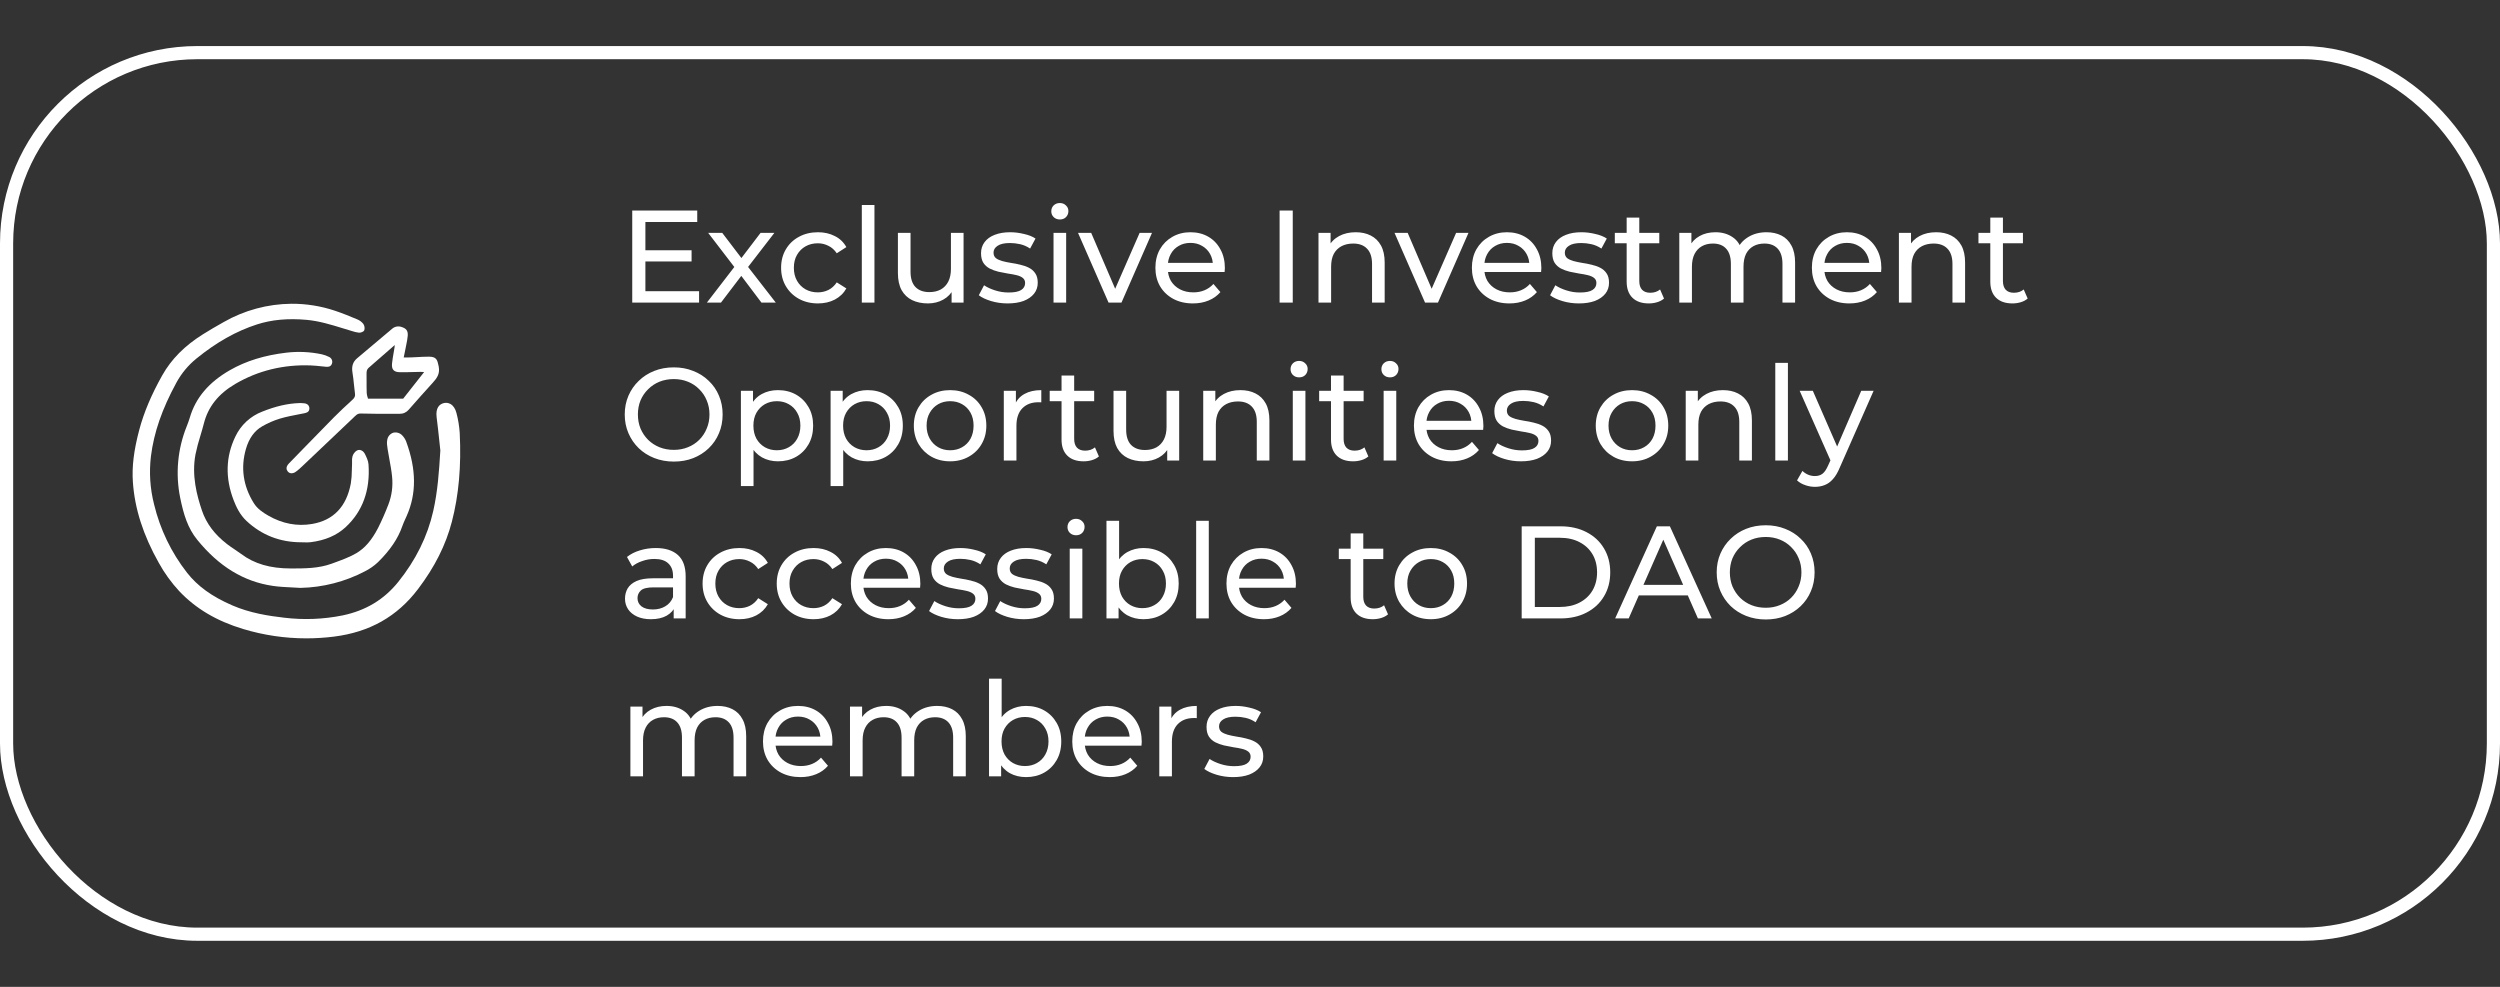 <?xml version="1.0" encoding="UTF-8"?>
<svg xmlns="http://www.w3.org/2000/svg" width="380" height="150" viewBox="0 0 380 150" fill="none">
  <rect x="0" y="0" width="380" height="150" fill="#333333" stroke="none"/>
  <path d="M96.1 46V32H105.98V33.74H98.1V44.26H106.26V46H96.1ZM97.92 39.74V38.04H105.12V39.74H97.92ZM107.444 46L112.004 40.08L111.984 41.06L107.644 35.4H109.784L113.104 39.76H112.284L115.604 35.4H117.704L113.304 41.1L113.324 40.08L117.924 46H115.744L112.244 41.36L113.024 41.48L109.584 46H107.444ZM124.327 46.12C123.247 46.12 122.28 45.887 121.427 45.42C120.587 44.953 119.927 44.313 119.447 43.5C118.967 42.687 118.727 41.753 118.727 40.7C118.727 39.647 118.967 38.713 119.447 37.9C119.927 37.087 120.587 36.453 121.427 36C122.28 35.533 123.247 35.3 124.327 35.3C125.287 35.3 126.14 35.493 126.887 35.88C127.647 36.253 128.233 36.813 128.647 37.56L127.187 38.5C126.84 37.98 126.413 37.6 125.907 37.36C125.413 37.107 124.88 36.98 124.307 36.98C123.613 36.98 122.993 37.133 122.447 37.44C121.9 37.747 121.467 38.18 121.147 38.74C120.827 39.287 120.667 39.94 120.667 40.7C120.667 41.46 120.827 42.12 121.147 42.68C121.467 43.24 121.9 43.673 122.447 43.98C122.993 44.287 123.613 44.44 124.307 44.44C124.88 44.44 125.413 44.32 125.907 44.08C126.413 43.827 126.84 43.44 127.187 42.92L128.647 43.84C128.233 44.573 127.647 45.14 126.887 45.54C126.14 45.927 125.287 46.12 124.327 46.12ZM130.996 46V31.16H132.916V46H130.996ZM141.042 46.12C140.135 46.12 139.335 45.953 138.642 45.62C137.962 45.287 137.428 44.78 137.042 44.1C136.668 43.407 136.482 42.54 136.482 41.5V35.4H138.402V41.28C138.402 42.32 138.648 43.1 139.142 43.62C139.648 44.14 140.355 44.4 141.262 44.4C141.928 44.4 142.508 44.267 143.002 44C143.495 43.72 143.875 43.32 144.142 42.8C144.408 42.267 144.542 41.627 144.542 40.88V35.4H146.462V46H144.642V43.14L144.942 43.9C144.595 44.607 144.075 45.153 143.382 45.54C142.688 45.927 141.908 46.12 141.042 46.12ZM153.157 46.12C152.277 46.12 151.437 46 150.637 45.76C149.85 45.52 149.23 45.227 148.777 44.88L149.577 43.36C150.03 43.667 150.59 43.927 151.257 44.14C151.924 44.353 152.604 44.46 153.297 44.46C154.19 44.46 154.83 44.333 155.217 44.08C155.617 43.827 155.817 43.473 155.817 43.02C155.817 42.687 155.697 42.427 155.457 42.24C155.217 42.053 154.897 41.913 154.497 41.82C154.11 41.727 153.677 41.647 153.197 41.58C152.717 41.5 152.237 41.407 151.757 41.3C151.277 41.18 150.837 41.02 150.437 40.82C150.037 40.607 149.717 40.32 149.477 39.96C149.237 39.587 149.117 39.093 149.117 38.48C149.117 37.84 149.297 37.28 149.657 36.8C150.017 36.32 150.524 35.953 151.177 35.7C151.844 35.433 152.63 35.3 153.537 35.3C154.23 35.3 154.93 35.387 155.637 35.56C156.357 35.72 156.944 35.953 157.397 36.26L156.577 37.78C156.097 37.46 155.597 37.24 155.077 37.12C154.557 37 154.037 36.94 153.517 36.94C152.677 36.94 152.05 37.08 151.637 37.36C151.224 37.627 151.017 37.973 151.017 38.4C151.017 38.76 151.137 39.04 151.377 39.24C151.63 39.427 151.95 39.573 152.337 39.68C152.737 39.787 153.177 39.88 153.657 39.96C154.137 40.027 154.617 40.12 155.097 40.24C155.577 40.347 156.01 40.5 156.397 40.7C156.797 40.9 157.117 41.18 157.357 41.54C157.61 41.9 157.737 42.38 157.737 42.98C157.737 43.62 157.55 44.173 157.177 44.64C156.804 45.107 156.277 45.473 155.597 45.74C154.917 45.993 154.104 46.12 153.157 46.12ZM160.136 46V35.4H162.056V46H160.136ZM161.096 33.36C160.723 33.36 160.41 33.24 160.156 33C159.916 32.76 159.796 32.467 159.796 32.12C159.796 31.76 159.916 31.46 160.156 31.22C160.41 30.98 160.723 30.86 161.096 30.86C161.47 30.86 161.776 30.98 162.016 31.22C162.27 31.447 162.396 31.733 162.396 32.08C162.396 32.44 162.276 32.747 162.036 33C161.796 33.24 161.483 33.36 161.096 33.36ZM168.502 46L163.862 35.4H165.862L169.982 45H169.022L173.222 35.4H175.102L170.462 46H168.502ZM181.321 46.12C180.188 46.12 179.188 45.887 178.321 45.42C177.468 44.953 176.801 44.313 176.321 43.5C175.855 42.687 175.621 41.753 175.621 40.7C175.621 39.647 175.848 38.713 176.301 37.9C176.768 37.087 177.401 36.453 178.201 36C179.015 35.533 179.928 35.3 180.941 35.3C181.968 35.3 182.875 35.527 183.661 35.98C184.448 36.433 185.061 37.073 185.501 37.9C185.955 38.713 186.181 39.667 186.181 40.76C186.181 40.84 186.175 40.933 186.161 41.04C186.161 41.147 186.155 41.247 186.141 41.34H177.121V39.96H185.141L184.361 40.44C184.375 39.76 184.235 39.153 183.941 38.62C183.648 38.087 183.241 37.673 182.721 37.38C182.215 37.073 181.621 36.92 180.941 36.92C180.275 36.92 179.681 37.073 179.161 37.38C178.641 37.673 178.235 38.093 177.941 38.64C177.648 39.173 177.501 39.787 177.501 40.48V40.8C177.501 41.507 177.661 42.14 177.981 42.7C178.315 43.247 178.775 43.673 179.361 43.98C179.948 44.287 180.621 44.44 181.381 44.44C182.008 44.44 182.575 44.333 183.081 44.12C183.601 43.907 184.055 43.587 184.441 43.16L185.501 44.4C185.021 44.96 184.421 45.387 183.701 45.68C182.995 45.973 182.201 46.12 181.321 46.12ZM194.498 46V32H196.498V46H194.498ZM200.41 46V35.4H202.25V38.26L201.95 37.5C202.297 36.807 202.83 36.267 203.55 35.88C204.27 35.493 205.11 35.3 206.07 35.3C206.937 35.3 207.697 35.467 208.35 35.8C209.017 36.133 209.537 36.64 209.91 37.32C210.283 38 210.47 38.86 210.47 39.9V46H208.55V40.12C208.55 39.093 208.297 38.32 207.79 37.8C207.297 37.28 206.597 37.02 205.69 37.02C205.01 37.02 204.417 37.153 203.91 37.42C203.403 37.687 203.01 38.08 202.73 38.6C202.463 39.12 202.33 39.767 202.33 40.54V46H200.41ZM216.608 46L211.968 35.4H213.968L218.088 45H217.128L221.328 35.4H223.208L218.568 46H216.608ZM229.427 46.12C228.293 46.12 227.293 45.887 226.427 45.42C225.573 44.953 224.907 44.313 224.427 43.5C223.96 42.687 223.727 41.753 223.727 40.7C223.727 39.647 223.953 38.713 224.407 37.9C224.873 37.087 225.507 36.453 226.307 36C227.12 35.533 228.033 35.3 229.047 35.3C230.073 35.3 230.98 35.527 231.767 35.98C232.553 36.433 233.167 37.073 233.607 37.9C234.06 38.713 234.287 39.667 234.287 40.76C234.287 40.84 234.28 40.933 234.267 41.04C234.267 41.147 234.26 41.247 234.247 41.34H225.227V39.96H233.247L232.467 40.44C232.48 39.76 232.34 39.153 232.047 38.62C231.753 38.087 231.347 37.673 230.827 37.38C230.32 37.073 229.727 36.92 229.047 36.92C228.38 36.92 227.787 37.073 227.267 37.38C226.747 37.673 226.34 38.093 226.047 38.64C225.753 39.173 225.607 39.787 225.607 40.48V40.8C225.607 41.507 225.767 42.14 226.087 42.7C226.42 43.247 226.88 43.673 227.467 43.98C228.053 44.287 228.727 44.44 229.487 44.44C230.113 44.44 230.68 44.333 231.187 44.12C231.707 43.907 232.16 43.587 232.547 43.16L233.607 44.4C233.127 44.96 232.527 45.387 231.807 45.68C231.1 45.973 230.307 46.12 229.427 46.12ZM239.993 46.12C239.113 46.12 238.273 46 237.473 45.76C236.686 45.52 236.066 45.227 235.613 44.88L236.413 43.36C236.866 43.667 237.426 43.927 238.093 44.14C238.759 44.353 239.439 44.46 240.133 44.46C241.026 44.46 241.666 44.333 242.053 44.08C242.453 43.827 242.653 43.473 242.653 43.02C242.653 42.687 242.533 42.427 242.293 42.24C242.053 42.053 241.733 41.913 241.333 41.82C240.946 41.727 240.513 41.647 240.033 41.58C239.553 41.5 239.073 41.407 238.593 41.3C238.113 41.18 237.673 41.02 237.273 40.82C236.873 40.607 236.553 40.32 236.313 39.96C236.073 39.587 235.953 39.093 235.953 38.48C235.953 37.84 236.133 37.28 236.493 36.8C236.853 36.32 237.359 35.953 238.013 35.7C238.679 35.433 239.466 35.3 240.373 35.3C241.066 35.3 241.766 35.387 242.473 35.56C243.193 35.72 243.779 35.953 244.233 36.26L243.413 37.78C242.933 37.46 242.433 37.24 241.913 37.12C241.393 37 240.873 36.94 240.353 36.94C239.513 36.94 238.886 37.08 238.473 37.36C238.059 37.627 237.853 37.973 237.853 38.4C237.853 38.76 237.973 39.04 238.213 39.24C238.466 39.427 238.786 39.573 239.173 39.68C239.573 39.787 240.013 39.88 240.493 39.96C240.973 40.027 241.453 40.12 241.933 40.24C242.413 40.347 242.846 40.5 243.233 40.7C243.633 40.9 243.953 41.18 244.193 41.54C244.446 41.9 244.573 42.38 244.573 42.98C244.573 43.62 244.386 44.173 244.013 44.64C243.639 45.107 243.113 45.473 242.433 45.74C241.753 45.993 240.939 46.12 239.993 46.12ZM250.612 46.12C249.546 46.12 248.719 45.833 248.132 45.26C247.546 44.687 247.252 43.867 247.252 42.8V33.08H249.172V42.72C249.172 43.293 249.312 43.733 249.592 44.04C249.886 44.347 250.299 44.5 250.832 44.5C251.432 44.5 251.932 44.333 252.332 44L252.932 45.38C252.639 45.633 252.286 45.82 251.872 45.94C251.472 46.06 251.052 46.12 250.612 46.12ZM245.452 36.98V35.4H252.212V36.98H245.452ZM255.254 46V35.4H257.094V38.22L256.794 37.5C257.127 36.807 257.64 36.267 258.334 35.88C259.027 35.493 259.834 35.3 260.754 35.3C261.767 35.3 262.64 35.553 263.374 36.06C264.107 36.553 264.587 37.307 264.814 38.32L264.034 38C264.354 37.187 264.914 36.533 265.714 36.04C266.514 35.547 267.447 35.3 268.514 35.3C269.367 35.3 270.12 35.467 270.774 35.8C271.427 36.133 271.934 36.64 272.294 37.32C272.667 38 272.854 38.86 272.854 39.9V46H270.934V40.12C270.934 39.093 270.694 38.32 270.214 37.8C269.734 37.28 269.06 37.02 268.194 37.02C267.554 37.02 266.994 37.153 266.514 37.42C266.034 37.687 265.66 38.08 265.394 38.6C265.14 39.12 265.014 39.767 265.014 40.54V46H263.094V40.12C263.094 39.093 262.854 38.32 262.374 37.8C261.907 37.28 261.234 37.02 260.354 37.02C259.727 37.02 259.174 37.153 258.694 37.42C258.214 37.687 257.84 38.08 257.574 38.6C257.307 39.12 257.174 39.767 257.174 40.54V46H255.254ZM281.106 46.12C279.973 46.12 278.973 45.887 278.106 45.42C277.253 44.953 276.586 44.313 276.106 43.5C275.64 42.687 275.406 41.753 275.406 40.7C275.406 39.647 275.633 38.713 276.086 37.9C276.553 37.087 277.186 36.453 277.986 36C278.8 35.533 279.713 35.3 280.726 35.3C281.753 35.3 282.66 35.527 283.446 35.98C284.233 36.433 284.846 37.073 285.286 37.9C285.74 38.713 285.966 39.667 285.966 40.76C285.966 40.84 285.96 40.933 285.946 41.04C285.946 41.147 285.94 41.247 285.926 41.34H276.906V39.96H284.926L284.146 40.44C284.16 39.76 284.02 39.153 283.726 38.62C283.433 38.087 283.026 37.673 282.506 37.38C282 37.073 281.406 36.92 280.726 36.92C280.06 36.92 279.466 37.073 278.946 37.38C278.426 37.673 278.02 38.093 277.726 38.64C277.433 39.173 277.286 39.787 277.286 40.48V40.8C277.286 41.507 277.446 42.14 277.766 42.7C278.1 43.247 278.56 43.673 279.146 43.98C279.733 44.287 280.406 44.44 281.166 44.44C281.793 44.44 282.36 44.333 282.866 44.12C283.386 43.907 283.84 43.587 284.226 43.16L285.286 44.4C284.806 44.96 284.206 45.387 283.486 45.68C282.78 45.973 281.986 46.12 281.106 46.12ZM288.633 46V35.4H290.473V38.26L290.173 37.5C290.519 36.807 291.053 36.267 291.773 35.88C292.493 35.493 293.333 35.3 294.293 35.3C295.159 35.3 295.919 35.467 296.573 35.8C297.239 36.133 297.759 36.64 298.133 37.32C298.506 38 298.693 38.86 298.693 39.9V46H296.773V40.12C296.773 39.093 296.519 38.32 296.013 37.8C295.519 37.28 294.819 37.02 293.913 37.02C293.233 37.02 292.639 37.153 292.133 37.42C291.626 37.687 291.233 38.08 290.953 38.6C290.686 39.12 290.553 39.767 290.553 40.54V46H288.633ZM305.886 46.12C304.819 46.12 303.992 45.833 303.406 45.26C302.819 44.687 302.526 43.867 302.526 42.8V33.08H304.446V42.72C304.446 43.293 304.586 43.733 304.866 44.04C305.159 44.347 305.572 44.5 306.106 44.5C306.706 44.5 307.206 44.333 307.606 44L308.206 45.38C307.912 45.633 307.559 45.82 307.146 45.94C306.746 46.06 306.326 46.12 305.886 46.12ZM300.726 36.98V35.4H307.486V36.98H300.726ZM102.42 70.16C101.353 70.16 100.36 69.98 99.44 69.62C98.533 69.26 97.747 68.76 97.08 68.12C96.413 67.467 95.893 66.707 95.52 65.84C95.147 64.973 94.96 64.027 94.96 63C94.96 61.973 95.147 61.027 95.52 60.16C95.893 59.293 96.413 58.54 97.08 57.9C97.747 57.247 98.533 56.74 99.44 56.38C100.347 56.02 101.34 55.84 102.42 55.84C103.487 55.84 104.467 56.02 105.36 56.38C106.267 56.727 107.053 57.227 107.72 57.88C108.4 58.52 108.92 59.273 109.28 60.14C109.653 61.007 109.84 61.96 109.84 63C109.84 64.04 109.653 64.993 109.28 65.86C108.92 66.727 108.4 67.487 107.72 68.14C107.053 68.78 106.267 69.28 105.36 69.64C104.467 69.987 103.487 70.16 102.42 70.16ZM102.42 68.38C103.193 68.38 103.907 68.247 104.56 67.98C105.227 67.713 105.8 67.34 106.28 66.86C106.773 66.367 107.153 65.793 107.42 65.14C107.7 64.487 107.84 63.773 107.84 63C107.84 62.227 107.7 61.513 107.42 60.86C107.153 60.207 106.773 59.64 106.28 59.16C105.8 58.667 105.227 58.287 104.56 58.02C103.907 57.753 103.193 57.62 102.42 57.62C101.633 57.62 100.907 57.753 100.24 58.02C99.587 58.287 99.013 58.667 98.52 59.16C98.027 59.64 97.64 60.207 97.36 60.86C97.093 61.513 96.96 62.227 96.96 63C96.96 63.773 97.093 64.487 97.36 65.14C97.64 65.793 98.027 66.367 98.52 66.86C99.013 67.34 99.587 67.713 100.24 67.98C100.907 68.247 101.633 68.38 102.42 68.38ZM118.237 70.12C117.357 70.12 116.55 69.92 115.817 69.52C115.097 69.107 114.517 68.5 114.077 67.7C113.65 66.9 113.437 65.9 113.437 64.7C113.437 63.5 113.644 62.5 114.057 61.7C114.484 60.9 115.057 60.3 115.777 59.9C116.51 59.5 117.33 59.3 118.237 59.3C119.277 59.3 120.197 59.527 120.997 59.98C121.797 60.433 122.43 61.067 122.897 61.88C123.364 62.68 123.597 63.62 123.597 64.7C123.597 65.78 123.364 66.727 122.897 67.54C122.43 68.353 121.797 68.987 120.997 69.44C120.197 69.893 119.277 70.12 118.237 70.12ZM112.617 73.88V59.4H114.457V62.26L114.337 64.72L114.537 67.18V73.88H112.617ZM118.077 68.44C118.757 68.44 119.364 68.287 119.897 67.98C120.444 67.673 120.87 67.24 121.177 66.68C121.497 66.107 121.657 65.447 121.657 64.7C121.657 63.94 121.497 63.287 121.177 62.74C120.87 62.18 120.444 61.747 119.897 61.44C119.364 61.133 118.757 60.98 118.077 60.98C117.41 60.98 116.804 61.133 116.257 61.44C115.724 61.747 115.297 62.18 114.977 62.74C114.67 63.287 114.517 63.94 114.517 64.7C114.517 65.447 114.67 66.107 114.977 66.68C115.297 67.24 115.724 67.673 116.257 67.98C116.804 68.287 117.41 68.44 118.077 68.44ZM131.87 70.12C130.99 70.12 130.183 69.92 129.45 69.52C128.73 69.107 128.15 68.5 127.71 67.7C127.283 66.9 127.07 65.9 127.07 64.7C127.07 63.5 127.276 62.5 127.69 61.7C128.116 60.9 128.69 60.3 129.41 59.9C130.143 59.5 130.963 59.3 131.87 59.3C132.91 59.3 133.83 59.527 134.63 59.98C135.43 60.433 136.063 61.067 136.53 61.88C136.996 62.68 137.23 63.62 137.23 64.7C137.23 65.78 136.996 66.727 136.53 67.54C136.063 68.353 135.43 68.987 134.63 69.44C133.83 69.893 132.91 70.12 131.87 70.12ZM126.25 73.88V59.4H128.09V62.26L127.97 64.72L128.17 67.18V73.88H126.25ZM131.71 68.44C132.39 68.44 132.996 68.287 133.53 67.98C134.076 67.673 134.503 67.24 134.81 66.68C135.13 66.107 135.29 65.447 135.29 64.7C135.29 63.94 135.13 63.287 134.81 62.74C134.503 62.18 134.076 61.747 133.53 61.44C132.996 61.133 132.39 60.98 131.71 60.98C131.043 60.98 130.436 61.133 129.89 61.44C129.356 61.747 128.93 62.18 128.61 62.74C128.303 63.287 128.15 63.94 128.15 64.7C128.15 65.447 128.303 66.107 128.61 66.68C128.93 67.24 129.356 67.673 129.89 67.98C130.436 68.287 131.043 68.44 131.71 68.44ZM144.423 70.12C143.356 70.12 142.409 69.887 141.583 69.42C140.756 68.953 140.103 68.313 139.623 67.5C139.143 66.673 138.903 65.74 138.903 64.7C138.903 63.647 139.143 62.713 139.623 61.9C140.103 61.087 140.756 60.453 141.583 60C142.409 59.533 143.356 59.3 144.423 59.3C145.476 59.3 146.416 59.533 147.243 60C148.083 60.453 148.736 61.087 149.203 61.9C149.683 62.7 149.923 63.633 149.923 64.7C149.923 65.753 149.683 66.687 149.203 67.5C148.736 68.313 148.083 68.953 147.243 69.42C146.416 69.887 145.476 70.12 144.423 70.12ZM144.423 68.44C145.103 68.44 145.709 68.287 146.243 67.98C146.789 67.673 147.216 67.24 147.523 66.68C147.829 66.107 147.983 65.447 147.983 64.7C147.983 63.94 147.829 63.287 147.523 62.74C147.216 62.18 146.789 61.747 146.243 61.44C145.709 61.133 145.103 60.98 144.423 60.98C143.743 60.98 143.136 61.133 142.603 61.44C142.069 61.747 141.643 62.18 141.323 62.74C141.003 63.287 140.843 63.94 140.843 64.7C140.843 65.447 141.003 66.107 141.323 66.68C141.643 67.24 142.069 67.673 142.603 67.98C143.136 68.287 143.743 68.44 144.423 68.44ZM152.578 70V59.4H154.418V62.28L154.238 61.56C154.531 60.827 155.024 60.267 155.718 59.88C156.411 59.493 157.264 59.3 158.278 59.3V61.16C158.198 61.147 158.118 61.14 158.038 61.14C157.971 61.14 157.904 61.14 157.838 61.14C156.811 61.14 155.998 61.447 155.398 62.06C154.798 62.673 154.498 63.56 154.498 64.72V70H152.578ZM164.714 70.12C163.647 70.12 162.821 69.833 162.234 69.26C161.647 68.687 161.354 67.867 161.354 66.8V57.08H163.274V66.72C163.274 67.293 163.414 67.733 163.694 68.04C163.987 68.347 164.401 68.5 164.934 68.5C165.534 68.5 166.034 68.333 166.434 68L167.034 69.38C166.741 69.633 166.387 69.82 165.974 69.94C165.574 70.06 165.154 70.12 164.714 70.12ZM159.554 60.98V59.4H166.314V60.98H159.554ZM173.815 70.12C172.908 70.12 172.108 69.953 171.415 69.62C170.735 69.287 170.202 68.78 169.815 68.1C169.442 67.407 169.255 66.54 169.255 65.5V59.4H171.175V65.28C171.175 66.32 171.422 67.1 171.915 67.62C172.422 68.14 173.128 68.4 174.035 68.4C174.702 68.4 175.282 68.267 175.775 68C176.268 67.72 176.648 67.32 176.915 66.8C177.182 66.267 177.315 65.627 177.315 64.88V59.4H179.235V70H177.415V67.14L177.715 67.9C177.368 68.607 176.848 69.153 176.155 69.54C175.462 69.927 174.682 70.12 173.815 70.12ZM182.89 70V59.4H184.73V62.26L184.43 61.5C184.777 60.807 185.31 60.267 186.03 59.88C186.75 59.493 187.59 59.3 188.55 59.3C189.417 59.3 190.177 59.467 190.83 59.8C191.497 60.133 192.017 60.64 192.39 61.32C192.764 62 192.95 62.86 192.95 63.9V70H191.03V64.12C191.03 63.093 190.777 62.32 190.27 61.8C189.777 61.28 189.077 61.02 188.17 61.02C187.49 61.02 186.897 61.153 186.39 61.42C185.884 61.687 185.49 62.08 185.21 62.6C184.944 63.12 184.81 63.767 184.81 64.54V70H182.89ZM196.504 70V59.4H198.424V70H196.504ZM197.464 57.36C197.09 57.36 196.777 57.24 196.524 57C196.284 56.76 196.164 56.467 196.164 56.12C196.164 55.76 196.284 55.46 196.524 55.22C196.777 54.98 197.09 54.86 197.464 54.86C197.837 54.86 198.144 54.98 198.384 55.22C198.637 55.447 198.764 55.733 198.764 56.08C198.764 56.44 198.644 56.747 198.404 57C198.164 57.24 197.85 57.36 197.464 57.36ZM205.671 70.12C204.604 70.12 203.778 69.833 203.191 69.26C202.604 68.687 202.311 67.867 202.311 66.8V57.08H204.231V66.72C204.231 67.293 204.371 67.733 204.651 68.04C204.944 68.347 205.358 68.5 205.891 68.5C206.491 68.5 206.991 68.333 207.391 68L207.991 69.38C207.698 69.633 207.344 69.82 206.931 69.94C206.531 70.06 206.111 70.12 205.671 70.12ZM200.511 60.98V59.4H207.271V60.98H200.511ZM210.312 70V59.4H212.232V70H210.312ZM211.272 57.36C210.899 57.36 210.586 57.24 210.332 57C210.092 56.76 209.972 56.467 209.972 56.12C209.972 55.76 210.092 55.46 210.332 55.22C210.586 54.98 210.899 54.86 211.272 54.86C211.646 54.86 211.952 54.98 212.192 55.22C212.446 55.447 212.572 55.733 212.572 56.08C212.572 56.44 212.452 56.747 212.212 57C211.972 57.24 211.659 57.36 211.272 57.36ZM220.618 70.12C219.485 70.12 218.485 69.887 217.618 69.42C216.765 68.953 216.098 68.313 215.618 67.5C215.151 66.687 214.918 65.753 214.918 64.7C214.918 63.647 215.145 62.713 215.598 61.9C216.065 61.087 216.698 60.453 217.498 60C218.311 59.533 219.225 59.3 220.238 59.3C221.265 59.3 222.171 59.527 222.958 59.98C223.745 60.433 224.358 61.073 224.798 61.9C225.251 62.713 225.478 63.667 225.478 64.76C225.478 64.84 225.471 64.933 225.458 65.04C225.458 65.147 225.451 65.247 225.438 65.34H216.418V63.96H224.438L223.658 64.44C223.671 63.76 223.531 63.153 223.238 62.62C222.945 62.087 222.538 61.673 222.018 61.38C221.511 61.073 220.918 60.92 220.238 60.92C219.571 60.92 218.978 61.073 218.458 61.38C217.938 61.673 217.531 62.093 217.238 62.64C216.945 63.173 216.798 63.787 216.798 64.48V64.8C216.798 65.507 216.958 66.14 217.278 66.7C217.611 67.247 218.071 67.673 218.658 67.98C219.245 68.287 219.918 68.44 220.678 68.44C221.305 68.44 221.871 68.333 222.378 68.12C222.898 67.907 223.351 67.587 223.738 67.16L224.798 68.4C224.318 68.96 223.718 69.387 222.998 69.68C222.291 69.973 221.498 70.12 220.618 70.12ZM231.184 70.12C230.304 70.12 229.464 70 228.664 69.76C227.878 69.52 227.258 69.227 226.804 68.88L227.604 67.36C228.058 67.667 228.618 67.927 229.284 68.14C229.951 68.353 230.631 68.46 231.324 68.46C232.218 68.46 232.858 68.333 233.244 68.08C233.644 67.827 233.844 67.473 233.844 67.02C233.844 66.687 233.724 66.427 233.484 66.24C233.244 66.053 232.924 65.913 232.524 65.82C232.138 65.727 231.704 65.647 231.224 65.58C230.744 65.5 230.264 65.407 229.784 65.3C229.304 65.18 228.864 65.02 228.464 64.82C228.064 64.607 227.744 64.32 227.504 63.96C227.264 63.587 227.144 63.093 227.144 62.48C227.144 61.84 227.324 61.28 227.684 60.8C228.044 60.32 228.551 59.953 229.204 59.7C229.871 59.433 230.658 59.3 231.564 59.3C232.258 59.3 232.958 59.387 233.664 59.56C234.384 59.72 234.971 59.953 235.424 60.26L234.604 61.78C234.124 61.46 233.624 61.24 233.104 61.12C232.584 61 232.064 60.94 231.544 60.94C230.704 60.94 230.078 61.08 229.664 61.36C229.251 61.627 229.044 61.973 229.044 62.4C229.044 62.76 229.164 63.04 229.404 63.24C229.658 63.427 229.978 63.573 230.364 63.68C230.764 63.787 231.204 63.88 231.684 63.96C232.164 64.027 232.644 64.12 233.124 64.24C233.604 64.347 234.038 64.5 234.424 64.7C234.824 64.9 235.144 65.18 235.384 65.54C235.638 65.9 235.764 66.38 235.764 66.98C235.764 67.62 235.578 68.173 235.204 68.64C234.831 69.107 234.304 69.473 233.624 69.74C232.944 69.993 232.131 70.12 231.184 70.12ZM248.075 70.12C247.008 70.12 246.062 69.887 245.235 69.42C244.408 68.953 243.755 68.313 243.275 67.5C242.795 66.673 242.555 65.74 242.555 64.7C242.555 63.647 242.795 62.713 243.275 61.9C243.755 61.087 244.408 60.453 245.235 60C246.062 59.533 247.008 59.3 248.075 59.3C249.128 59.3 250.068 59.533 250.895 60C251.735 60.453 252.388 61.087 252.855 61.9C253.335 62.7 253.575 63.633 253.575 64.7C253.575 65.753 253.335 66.687 252.855 67.5C252.388 68.313 251.735 68.953 250.895 69.42C250.068 69.887 249.128 70.12 248.075 70.12ZM248.075 68.44C248.755 68.44 249.362 68.287 249.895 67.98C250.442 67.673 250.868 67.24 251.175 66.68C251.482 66.107 251.635 65.447 251.635 64.7C251.635 63.94 251.482 63.287 251.175 62.74C250.868 62.18 250.442 61.747 249.895 61.44C249.362 61.133 248.755 60.98 248.075 60.98C247.395 60.98 246.788 61.133 246.255 61.44C245.722 61.747 245.295 62.18 244.975 62.74C244.655 63.287 244.495 63.94 244.495 64.7C244.495 65.447 244.655 66.107 244.975 66.68C245.295 67.24 245.722 67.673 246.255 67.98C246.788 68.287 247.395 68.44 248.075 68.44ZM256.23 70V59.4H258.07V62.26L257.77 61.5C258.117 60.807 258.65 60.267 259.37 59.88C260.09 59.493 260.93 59.3 261.89 59.3C262.757 59.3 263.517 59.467 264.17 59.8C264.837 60.133 265.357 60.64 265.73 61.32C266.103 62 266.29 62.86 266.29 63.9V70H264.37V64.12C264.37 63.093 264.117 62.32 263.61 61.8C263.117 61.28 262.417 61.02 261.51 61.02C260.83 61.02 260.237 61.153 259.73 61.42C259.223 61.687 258.83 62.08 258.55 62.6C258.283 63.12 258.15 63.767 258.15 64.54V70H256.23ZM269.843 70V55.16H271.763V70H269.843ZM275.87 74C275.363 74 274.87 73.913 274.39 73.74C273.91 73.58 273.497 73.34 273.15 73.02L273.97 71.58C274.237 71.833 274.53 72.027 274.85 72.16C275.17 72.293 275.51 72.36 275.87 72.36C276.337 72.36 276.723 72.24 277.03 72C277.337 71.76 277.623 71.333 277.89 70.72L278.55 69.26L278.75 69.02L282.91 59.4H284.79L279.65 71.06C279.343 71.807 278.997 72.393 278.61 72.82C278.237 73.247 277.823 73.547 277.37 73.72C276.917 73.907 276.417 74 275.87 74ZM278.39 70.34L273.55 59.4H275.55L279.67 68.84L278.39 70.34ZM102.4 94V91.76L102.3 91.34V87.52C102.3 86.707 102.06 86.08 101.58 85.64C101.113 85.187 100.407 84.96 99.46 84.96C98.833 84.96 98.22 85.067 97.62 85.28C97.02 85.48 96.513 85.753 96.1 86.1L95.3 84.66C95.847 84.22 96.5 83.887 97.26 83.66C98.033 83.42 98.84 83.3 99.68 83.3C101.133 83.3 102.253 83.653 103.04 84.36C103.827 85.067 104.22 86.147 104.22 87.6V94H102.4ZM98.92 94.12C98.133 94.12 97.44 93.987 96.84 93.72C96.253 93.453 95.8 93.087 95.48 92.62C95.16 92.14 95 91.6 95 91C95 90.427 95.133 89.907 95.4 89.44C95.68 88.973 96.127 88.6 96.74 88.32C97.367 88.04 98.207 87.9 99.26 87.9H102.62V89.28H99.34C98.38 89.28 97.733 89.44 97.4 89.76C97.067 90.08 96.9 90.467 96.9 90.92C96.9 91.44 97.107 91.86 97.52 92.18C97.933 92.487 98.507 92.64 99.24 92.64C99.96 92.64 100.587 92.48 101.12 92.16C101.667 91.84 102.06 91.373 102.3 90.76L102.68 92.08C102.427 92.707 101.98 93.207 101.34 93.58C100.7 93.94 99.893 94.12 98.92 94.12ZM112.393 94.12C111.313 94.12 110.346 93.887 109.493 93.42C108.653 92.953 107.993 92.313 107.513 91.5C107.033 90.687 106.793 89.753 106.793 88.7C106.793 87.647 107.033 86.713 107.513 85.9C107.993 85.087 108.653 84.453 109.493 84C110.346 83.533 111.313 83.3 112.393 83.3C113.353 83.3 114.206 83.493 114.953 83.88C115.713 84.253 116.3 84.813 116.713 85.56L115.253 86.5C114.906 85.98 114.48 85.6 113.973 85.36C113.48 85.107 112.946 84.98 112.373 84.98C111.68 84.98 111.06 85.133 110.513 85.44C109.966 85.747 109.533 86.18 109.213 86.74C108.893 87.287 108.733 87.94 108.733 88.7C108.733 89.46 108.893 90.12 109.213 90.68C109.533 91.24 109.966 91.673 110.513 91.98C111.06 92.287 111.68 92.44 112.373 92.44C112.946 92.44 113.48 92.32 113.973 92.08C114.48 91.827 114.906 91.44 115.253 90.92L116.713 91.84C116.3 92.573 115.713 93.14 114.953 93.54C114.206 93.927 113.353 94.12 112.393 94.12ZM123.663 94.12C122.583 94.12 121.616 93.887 120.763 93.42C119.923 92.953 119.263 92.313 118.783 91.5C118.303 90.687 118.063 89.753 118.063 88.7C118.063 87.647 118.303 86.713 118.783 85.9C119.263 85.087 119.923 84.453 120.763 84C121.616 83.533 122.583 83.3 123.663 83.3C124.623 83.3 125.476 83.493 126.223 83.88C126.983 84.253 127.569 84.813 127.983 85.56L126.523 86.5C126.176 85.98 125.749 85.6 125.243 85.36C124.749 85.107 124.216 84.98 123.643 84.98C122.949 84.98 122.329 85.133 121.783 85.44C121.236 85.747 120.803 86.18 120.483 86.74C120.163 87.287 120.003 87.94 120.003 88.7C120.003 89.46 120.163 90.12 120.483 90.68C120.803 91.24 121.236 91.673 121.783 91.98C122.329 92.287 122.949 92.44 123.643 92.44C124.216 92.44 124.749 92.32 125.243 92.08C125.749 91.827 126.176 91.44 126.523 90.92L127.983 91.84C127.569 92.573 126.983 93.14 126.223 93.54C125.476 93.927 124.623 94.12 123.663 94.12ZM135.032 94.12C133.899 94.12 132.899 93.887 132.032 93.42C131.179 92.953 130.512 92.313 130.032 91.5C129.566 90.687 129.332 89.753 129.332 88.7C129.332 87.647 129.559 86.713 130.012 85.9C130.479 85.087 131.112 84.453 131.912 84C132.726 83.533 133.639 83.3 134.652 83.3C135.679 83.3 136.586 83.527 137.372 83.98C138.159 84.433 138.772 85.073 139.212 85.9C139.666 86.713 139.892 87.667 139.892 88.76C139.892 88.84 139.886 88.933 139.872 89.04C139.872 89.147 139.866 89.247 139.852 89.34H130.832V87.96H138.852L138.072 88.44C138.086 87.76 137.946 87.153 137.652 86.62C137.359 86.087 136.952 85.673 136.432 85.38C135.926 85.073 135.332 84.92 134.652 84.92C133.986 84.92 133.392 85.073 132.872 85.38C132.352 85.673 131.946 86.093 131.652 86.64C131.359 87.173 131.212 87.787 131.212 88.48V88.8C131.212 89.507 131.372 90.14 131.692 90.7C132.026 91.247 132.486 91.673 133.072 91.98C133.659 92.287 134.332 92.44 135.092 92.44C135.719 92.44 136.286 92.333 136.792 92.12C137.312 91.907 137.766 91.587 138.152 91.16L139.212 92.4C138.732 92.96 138.132 93.387 137.412 93.68C136.706 93.973 135.912 94.12 135.032 94.12ZM145.598 94.12C144.718 94.12 143.878 94 143.078 93.76C142.292 93.52 141.672 93.227 141.218 92.88L142.018 91.36C142.472 91.667 143.032 91.927 143.698 92.14C144.365 92.353 145.045 92.46 145.738 92.46C146.632 92.46 147.272 92.333 147.658 92.08C148.058 91.827 148.258 91.473 148.258 91.02C148.258 90.687 148.138 90.427 147.898 90.24C147.658 90.053 147.338 89.913 146.938 89.82C146.552 89.727 146.118 89.647 145.638 89.58C145.158 89.5 144.678 89.407 144.198 89.3C143.718 89.18 143.278 89.02 142.878 88.82C142.478 88.607 142.158 88.32 141.918 87.96C141.678 87.587 141.558 87.093 141.558 86.48C141.558 85.84 141.738 85.28 142.098 84.8C142.458 84.32 142.965 83.953 143.618 83.7C144.285 83.433 145.072 83.3 145.978 83.3C146.672 83.3 147.372 83.387 148.078 83.56C148.798 83.72 149.385 83.953 149.838 84.26L149.018 85.78C148.538 85.46 148.038 85.24 147.518 85.12C146.998 85 146.478 84.94 145.958 84.94C145.118 84.94 144.492 85.08 144.078 85.36C143.665 85.627 143.458 85.973 143.458 86.4C143.458 86.76 143.578 87.04 143.818 87.24C144.072 87.427 144.392 87.573 144.778 87.68C145.178 87.787 145.618 87.88 146.098 87.96C146.578 88.027 147.058 88.12 147.538 88.24C148.018 88.347 148.452 88.5 148.838 88.7C149.238 88.9 149.558 89.18 149.798 89.54C150.052 89.9 150.178 90.38 150.178 90.98C150.178 91.62 149.992 92.173 149.618 92.64C149.245 93.107 148.718 93.473 148.038 93.74C147.358 93.993 146.545 94.12 145.598 94.12ZM155.618 94.12C154.738 94.12 153.898 94 153.098 93.76C152.311 93.52 151.691 93.227 151.238 92.88L152.038 91.36C152.491 91.667 153.051 91.927 153.718 92.14C154.384 92.353 155.064 92.46 155.758 92.46C156.651 92.46 157.291 92.333 157.678 92.08C158.078 91.827 158.278 91.473 158.278 91.02C158.278 90.687 158.158 90.427 157.918 90.24C157.678 90.053 157.358 89.913 156.958 89.82C156.571 89.727 156.138 89.647 155.658 89.58C155.178 89.5 154.698 89.407 154.218 89.3C153.738 89.18 153.298 89.02 152.898 88.82C152.498 88.607 152.178 88.32 151.938 87.96C151.698 87.587 151.578 87.093 151.578 86.48C151.578 85.84 151.758 85.28 152.118 84.8C152.478 84.32 152.984 83.953 153.638 83.7C154.304 83.433 155.091 83.3 155.998 83.3C156.691 83.3 157.391 83.387 158.098 83.56C158.818 83.72 159.404 83.953 159.858 84.26L159.038 85.78C158.558 85.46 158.058 85.24 157.538 85.12C157.018 85 156.498 84.94 155.978 84.94C155.138 84.94 154.511 85.08 154.098 85.36C153.684 85.627 153.478 85.973 153.478 86.4C153.478 86.76 153.598 87.04 153.838 87.24C154.091 87.427 154.411 87.573 154.798 87.68C155.198 87.787 155.638 87.88 156.118 87.96C156.598 88.027 157.078 88.12 157.558 88.24C158.038 88.347 158.471 88.5 158.858 88.7C159.258 88.9 159.578 89.18 159.818 89.54C160.071 89.9 160.198 90.38 160.198 90.98C160.198 91.62 160.011 92.173 159.638 92.64C159.264 93.107 158.738 93.473 158.058 93.74C157.378 93.993 156.564 94.12 155.618 94.12ZM162.597 94V83.4H164.517V94H162.597ZM163.557 81.36C163.184 81.36 162.871 81.24 162.617 81C162.377 80.76 162.257 80.467 162.257 80.12C162.257 79.76 162.377 79.46 162.617 79.22C162.871 78.98 163.184 78.86 163.557 78.86C163.931 78.86 164.237 78.98 164.477 79.22C164.731 79.447 164.857 79.733 164.857 80.08C164.857 80.44 164.737 80.747 164.497 81C164.257 81.24 163.944 81.36 163.557 81.36ZM173.803 94.12C172.897 94.12 172.077 93.92 171.343 93.52C170.623 93.107 170.05 92.5 169.623 91.7C169.21 90.9 169.003 89.9 169.003 88.7C169.003 87.5 169.217 86.5 169.643 85.7C170.083 84.9 170.663 84.3 171.383 83.9C172.117 83.5 172.923 83.3 173.803 83.3C174.843 83.3 175.763 83.527 176.563 83.98C177.363 84.433 177.997 85.067 178.463 85.88C178.93 86.68 179.163 87.62 179.163 88.7C179.163 89.78 178.93 90.727 178.463 91.54C177.997 92.353 177.363 92.987 176.563 93.44C175.763 93.893 174.843 94.12 173.803 94.12ZM168.183 94V79.16H170.103V86.22L169.903 88.68L170.023 91.14V94H168.183ZM173.643 92.44C174.323 92.44 174.93 92.287 175.463 91.98C176.01 91.673 176.437 91.24 176.743 90.68C177.063 90.107 177.223 89.447 177.223 88.7C177.223 87.94 177.063 87.287 176.743 86.74C176.437 86.18 176.01 85.747 175.463 85.44C174.93 85.133 174.323 84.98 173.643 84.98C172.977 84.98 172.37 85.133 171.823 85.44C171.29 85.747 170.863 86.18 170.543 86.74C170.237 87.287 170.083 87.94 170.083 88.7C170.083 89.447 170.237 90.107 170.543 90.68C170.863 91.24 171.29 91.673 171.823 91.98C172.37 92.287 172.977 92.44 173.643 92.44ZM181.816 94V79.16H183.736V94H181.816ZM192.122 94.12C190.989 94.12 189.989 93.887 189.122 93.42C188.269 92.953 187.602 92.313 187.122 91.5C186.655 90.687 186.422 89.753 186.422 88.7C186.422 87.647 186.649 86.713 187.102 85.9C187.569 85.087 188.202 84.453 189.002 84C189.815 83.533 190.729 83.3 191.742 83.3C192.769 83.3 193.675 83.527 194.462 83.98C195.249 84.433 195.862 85.073 196.302 85.9C196.755 86.713 196.982 87.667 196.982 88.76C196.982 88.84 196.975 88.933 196.962 89.04C196.962 89.147 196.955 89.247 196.942 89.34H187.922V87.96H195.942L195.162 88.44C195.175 87.76 195.035 87.153 194.742 86.62C194.449 86.087 194.042 85.673 193.522 85.38C193.015 85.073 192.422 84.92 191.742 84.92C191.075 84.92 190.482 85.073 189.962 85.38C189.442 85.673 189.035 86.093 188.742 86.64C188.449 87.173 188.302 87.787 188.302 88.48V88.8C188.302 89.507 188.462 90.14 188.782 90.7C189.115 91.247 189.575 91.673 190.162 91.98C190.749 92.287 191.422 92.44 192.182 92.44C192.809 92.44 193.375 92.333 193.882 92.12C194.402 91.907 194.855 91.587 195.242 91.16L196.302 92.4C195.822 92.96 195.222 93.387 194.502 93.68C193.795 93.973 193.002 94.12 192.122 94.12ZM208.659 94.12C207.593 94.12 206.766 93.833 206.179 93.26C205.593 92.687 205.299 91.867 205.299 90.8V81.08H207.219V90.72C207.219 91.293 207.359 91.733 207.639 92.04C207.933 92.347 208.346 92.5 208.879 92.5C209.479 92.5 209.979 92.333 210.379 92L210.979 93.38C210.686 93.633 210.333 93.82 209.919 93.94C209.519 94.06 209.099 94.12 208.659 94.12ZM203.499 84.98V83.4H210.259V84.98H203.499ZM217.489 94.12C216.422 94.12 215.476 93.887 214.649 93.42C213.822 92.953 213.169 92.313 212.689 91.5C212.209 90.673 211.969 89.74 211.969 88.7C211.969 87.647 212.209 86.713 212.689 85.9C213.169 85.087 213.822 84.453 214.649 84C215.476 83.533 216.422 83.3 217.489 83.3C218.542 83.3 219.482 83.533 220.309 84C221.149 84.453 221.802 85.087 222.269 85.9C222.749 86.7 222.989 87.633 222.989 88.7C222.989 89.753 222.749 90.687 222.269 91.5C221.802 92.313 221.149 92.953 220.309 93.42C219.482 93.887 218.542 94.12 217.489 94.12ZM217.489 92.44C218.169 92.44 218.776 92.287 219.309 91.98C219.856 91.673 220.282 91.24 220.589 90.68C220.896 90.107 221.049 89.447 221.049 88.7C221.049 87.94 220.896 87.287 220.589 86.74C220.282 86.18 219.856 85.747 219.309 85.44C218.776 85.133 218.169 84.98 217.489 84.98C216.809 84.98 216.202 85.133 215.669 85.44C215.136 85.747 214.709 86.18 214.389 86.74C214.069 87.287 213.909 87.94 213.909 88.7C213.909 89.447 214.069 90.107 214.389 90.68C214.709 91.24 215.136 91.673 215.669 91.98C216.202 92.287 216.809 92.44 217.489 92.44ZM231.295 94V80H237.195C238.689 80 240.002 80.293 241.135 80.88C242.282 81.467 243.169 82.287 243.795 83.34C244.435 84.393 244.755 85.613 244.755 87C244.755 88.387 244.435 89.607 243.795 90.66C243.169 91.713 242.282 92.533 241.135 93.12C240.002 93.707 238.689 94 237.195 94H231.295ZM233.295 92.26H237.075C238.235 92.26 239.235 92.04 240.075 91.6C240.929 91.16 241.589 90.547 242.055 89.76C242.522 88.96 242.755 88.04 242.755 87C242.755 85.947 242.522 85.027 242.055 84.24C241.589 83.453 240.929 82.84 240.075 82.4C239.235 81.96 238.235 81.74 237.075 81.74H233.295V92.26ZM245.503 94L251.843 80H253.823L260.183 94H258.083L252.423 81.12H253.223L247.563 94H245.503ZM248.203 90.5L248.743 88.9H256.623L257.203 90.5H248.203ZM268.397 94.16C267.33 94.16 266.337 93.98 265.417 93.62C264.51 93.26 263.723 92.76 263.057 92.12C262.39 91.467 261.87 90.707 261.497 89.84C261.123 88.973 260.937 88.027 260.937 87C260.937 85.973 261.123 85.027 261.497 84.16C261.87 83.293 262.39 82.54 263.057 81.9C263.723 81.247 264.51 80.74 265.417 80.38C266.323 80.02 267.317 79.84 268.397 79.84C269.463 79.84 270.443 80.02 271.337 80.38C272.243 80.727 273.03 81.227 273.697 81.88C274.377 82.52 274.897 83.273 275.257 84.14C275.63 85.007 275.817 85.96 275.817 87C275.817 88.04 275.63 88.993 275.257 89.86C274.897 90.727 274.377 91.487 273.697 92.14C273.03 92.78 272.243 93.28 271.337 93.64C270.443 93.987 269.463 94.16 268.397 94.16ZM268.397 92.38C269.17 92.38 269.883 92.247 270.537 91.98C271.203 91.713 271.777 91.34 272.257 90.86C272.75 90.367 273.13 89.793 273.397 89.14C273.677 88.487 273.817 87.773 273.817 87C273.817 86.227 273.677 85.513 273.397 84.86C273.13 84.207 272.75 83.64 272.257 83.16C271.777 82.667 271.203 82.287 270.537 82.02C269.883 81.753 269.17 81.62 268.397 81.62C267.61 81.62 266.883 81.753 266.217 82.02C265.563 82.287 264.99 82.667 264.497 83.16C264.003 83.64 263.617 84.207 263.337 84.86C263.07 85.513 262.937 86.227 262.937 87C262.937 87.773 263.07 88.487 263.337 89.14C263.617 89.793 264.003 90.367 264.497 90.86C264.99 91.34 265.563 91.713 266.217 91.98C266.883 92.247 267.61 92.38 268.397 92.38ZM95.82 118V107.4H97.66V110.22L97.36 109.5C97.693 108.807 98.207 108.267 98.9 107.88C99.593 107.493 100.4 107.3 101.32 107.3C102.333 107.3 103.207 107.553 103.94 108.06C104.673 108.553 105.153 109.307 105.38 110.32L104.6 110C104.92 109.187 105.48 108.533 106.28 108.04C107.08 107.547 108.013 107.3 109.08 107.3C109.933 107.3 110.687 107.467 111.34 107.8C111.993 108.133 112.5 108.64 112.86 109.32C113.233 110 113.42 110.86 113.42 111.9V118H111.5V112.12C111.5 111.093 111.26 110.32 110.78 109.8C110.3 109.28 109.627 109.02 108.76 109.02C108.12 109.02 107.56 109.153 107.08 109.42C106.6 109.687 106.227 110.08 105.96 110.6C105.707 111.12 105.58 111.767 105.58 112.54V118H103.66V112.12C103.66 111.093 103.42 110.32 102.94 109.8C102.473 109.28 101.8 109.02 100.92 109.02C100.293 109.02 99.74 109.153 99.26 109.42C98.78 109.687 98.407 110.08 98.14 110.6C97.873 111.12 97.74 111.767 97.74 112.54V118H95.82ZM121.673 118.12C120.539 118.12 119.539 117.887 118.673 117.42C117.819 116.953 117.153 116.313 116.673 115.5C116.206 114.687 115.973 113.753 115.973 112.7C115.973 111.647 116.199 110.713 116.653 109.9C117.119 109.087 117.753 108.453 118.553 108C119.366 107.533 120.279 107.3 121.293 107.3C122.319 107.3 123.226 107.527 124.013 107.98C124.799 108.433 125.413 109.073 125.853 109.9C126.306 110.713 126.533 111.667 126.533 112.76C126.533 112.84 126.526 112.933 126.513 113.04C126.513 113.147 126.506 113.247 126.493 113.34H117.473V111.96H125.493L124.713 112.44C124.726 111.76 124.586 111.153 124.293 110.62C123.999 110.087 123.593 109.673 123.073 109.38C122.566 109.073 121.973 108.92 121.293 108.92C120.626 108.92 120.033 109.073 119.513 109.38C118.993 109.673 118.586 110.093 118.293 110.64C117.999 111.173 117.853 111.787 117.853 112.48V112.8C117.853 113.507 118.013 114.14 118.333 114.7C118.666 115.247 119.126 115.673 119.713 115.98C120.299 116.287 120.973 116.44 121.733 116.44C122.359 116.44 122.926 116.333 123.433 116.12C123.953 115.907 124.406 115.587 124.793 115.16L125.853 116.4C125.373 116.96 124.773 117.387 124.053 117.68C123.346 117.973 122.553 118.12 121.673 118.12ZM129.199 118V107.4H131.039V110.22L130.739 109.5C131.072 108.807 131.586 108.267 132.279 107.88C132.972 107.493 133.779 107.3 134.699 107.3C135.712 107.3 136.586 107.553 137.319 108.06C138.052 108.553 138.532 109.307 138.759 110.32L137.979 110C138.299 109.187 138.859 108.533 139.659 108.04C140.459 107.547 141.392 107.3 142.459 107.3C143.312 107.3 144.066 107.467 144.719 107.8C145.372 108.133 145.879 108.64 146.239 109.32C146.612 110 146.799 110.86 146.799 111.9V118H144.879V112.12C144.879 111.093 144.639 110.32 144.159 109.8C143.679 109.28 143.006 109.02 142.139 109.02C141.499 109.02 140.939 109.153 140.459 109.42C139.979 109.687 139.606 110.08 139.339 110.6C139.086 111.12 138.959 111.767 138.959 112.54V118H137.039V112.12C137.039 111.093 136.799 110.32 136.319 109.8C135.852 109.28 135.179 109.02 134.299 109.02C133.672 109.02 133.119 109.153 132.639 109.42C132.159 109.687 131.786 110.08 131.519 110.6C131.252 111.12 131.119 111.767 131.119 112.54V118H129.199ZM155.952 118.12C155.045 118.12 154.225 117.92 153.492 117.52C152.772 117.107 152.198 116.5 151.772 115.7C151.358 114.9 151.152 113.9 151.152 112.7C151.152 111.5 151.365 110.5 151.792 109.7C152.232 108.9 152.812 108.3 153.532 107.9C154.265 107.5 155.072 107.3 155.952 107.3C156.992 107.3 157.912 107.527 158.712 107.98C159.512 108.433 160.145 109.067 160.612 109.88C161.078 110.68 161.312 111.62 161.312 112.7C161.312 113.78 161.078 114.727 160.612 115.54C160.145 116.353 159.512 116.987 158.712 117.44C157.912 117.893 156.992 118.12 155.952 118.12ZM150.332 118V103.16H152.252V110.22L152.052 112.68L152.172 115.14V118H150.332ZM155.792 116.44C156.472 116.44 157.078 116.287 157.612 115.98C158.158 115.673 158.585 115.24 158.892 114.68C159.212 114.107 159.372 113.447 159.372 112.7C159.372 111.94 159.212 111.287 158.892 110.74C158.585 110.18 158.158 109.747 157.612 109.44C157.078 109.133 156.472 108.98 155.792 108.98C155.125 108.98 154.518 109.133 153.972 109.44C153.438 109.747 153.012 110.18 152.692 110.74C152.385 111.287 152.232 111.94 152.232 112.7C152.232 113.447 152.385 114.107 152.692 114.68C153.012 115.24 153.438 115.673 153.972 115.98C154.518 116.287 155.125 116.44 155.792 116.44ZM168.685 118.12C167.551 118.12 166.551 117.887 165.685 117.42C164.831 116.953 164.165 116.313 163.685 115.5C163.218 114.687 162.985 113.753 162.985 112.7C162.985 111.647 163.211 110.713 163.665 109.9C164.131 109.087 164.765 108.453 165.565 108C166.378 107.533 167.291 107.3 168.305 107.3C169.331 107.3 170.238 107.527 171.025 107.98C171.811 108.433 172.425 109.073 172.865 109.9C173.318 110.713 173.545 111.667 173.545 112.76C173.545 112.84 173.538 112.933 173.525 113.04C173.525 113.147 173.518 113.247 173.505 113.34H164.485V111.96H172.505L171.725 112.44C171.738 111.76 171.598 111.153 171.305 110.62C171.011 110.087 170.605 109.673 170.085 109.38C169.578 109.073 168.985 108.92 168.305 108.92C167.638 108.92 167.045 109.073 166.525 109.38C166.005 109.673 165.598 110.093 165.305 110.64C165.011 111.173 164.865 111.787 164.865 112.48V112.8C164.865 113.507 165.025 114.14 165.345 114.7C165.678 115.247 166.138 115.673 166.725 115.98C167.311 116.287 167.985 116.44 168.745 116.44C169.371 116.44 169.938 116.333 170.445 116.12C170.965 115.907 171.418 115.587 171.805 115.16L172.865 116.4C172.385 116.96 171.785 117.387 171.065 117.68C170.358 117.973 169.565 118.12 168.685 118.12ZM176.211 118V107.4H178.051V110.28L177.871 109.56C178.164 108.827 178.657 108.267 179.351 107.88C180.044 107.493 180.897 107.3 181.911 107.3V109.16C181.831 109.147 181.751 109.14 181.671 109.14C181.604 109.14 181.537 109.14 181.471 109.14C180.444 109.14 179.631 109.447 179.031 110.06C178.431 110.673 178.131 111.56 178.131 112.72V118H176.211ZM187.434 118.12C186.554 118.12 185.714 118 184.914 117.76C184.128 117.52 183.508 117.227 183.054 116.88L183.854 115.36C184.308 115.667 184.868 115.927 185.534 116.14C186.201 116.353 186.881 116.46 187.574 116.46C188.468 116.46 189.108 116.333 189.494 116.08C189.894 115.827 190.094 115.473 190.094 115.02C190.094 114.687 189.974 114.427 189.734 114.24C189.494 114.053 189.174 113.913 188.774 113.82C188.388 113.727 187.954 113.647 187.474 113.58C186.994 113.5 186.514 113.407 186.034 113.3C185.554 113.18 185.114 113.02 184.714 112.82C184.314 112.607 183.994 112.32 183.754 111.96C183.514 111.587 183.394 111.093 183.394 110.48C183.394 109.84 183.574 109.28 183.934 108.8C184.294 108.32 184.801 107.953 185.454 107.7C186.121 107.433 186.908 107.3 187.814 107.3C188.508 107.3 189.208 107.387 189.914 107.56C190.634 107.72 191.221 107.953 191.674 108.26L190.854 109.78C190.374 109.46 189.874 109.24 189.354 109.12C188.834 109 188.314 108.94 187.794 108.94C186.954 108.94 186.328 109.08 185.914 109.36C185.501 109.627 185.294 109.973 185.294 110.4C185.294 110.76 185.414 111.04 185.654 111.24C185.908 111.427 186.228 111.573 186.614 111.68C187.014 111.787 187.454 111.88 187.934 111.96C188.414 112.027 188.894 112.12 189.374 112.24C189.854 112.347 190.288 112.5 190.674 112.7C191.074 112.9 191.394 113.18 191.634 113.54C191.888 113.9 192.014 114.38 192.014 114.98C192.014 115.62 191.828 116.173 191.454 116.64C191.081 117.107 190.554 117.473 189.874 117.74C189.194 117.993 188.381 118.12 187.434 118.12Z" fill="white"></path>
  <rect x="1" y="8" width="378" height="134" rx="29" stroke="white" stroke-width="2"></rect>
  <g clip-path="url(#clip0_1328_564)">
    <path d="M69.379 62.772C69.224 62.143 68.905 61.66 68.479 61.413C68.318 61.318 68.139 61.258 67.953 61.235C67.767 61.213 67.579 61.23 67.4 61.284C66.823 61.449 66.177 61.959 66.372 63.458C66.524 64.63 66.651 65.829 66.773 66.986C66.826 67.48 66.879 67.974 66.932 68.468C66.736 71.753 66.52 74.715 65.855 77.665C64.987 81.518 63.194 85.15 60.526 88.459C58.362 91.143 55.596 92.807 52.072 93.544C49.154 94.133 46.162 94.25 43.208 93.892C40.807 93.617 37.992 93.179 35.317 92.022C32.22 90.681 30.029 89.098 28.419 87.04C26.037 83.986 24.335 80.455 23.426 76.684C22.811 74.291 22.647 71.802 22.943 69.348C23.396 65.737 24.623 62.187 26.803 58.178C27.57 56.763 28.607 55.513 29.855 54.501C32.892 52.031 35.9 50.334 39.051 49.315C41.291 48.59 43.764 48.362 46.614 48.618C48.507 48.789 50.347 49.356 52.126 49.904C52.525 50.027 52.924 50.15 53.324 50.269L53.508 50.325C53.848 50.441 54.2 50.523 54.556 50.568C54.793 50.589 55.284 50.457 55.378 50.176C55.422 50.015 55.431 49.846 55.403 49.682C55.376 49.517 55.313 49.361 55.219 49.224C54.978 48.925 54.666 48.693 54.312 48.547C53.122 48.051 52.047 47.61 50.925 47.235C48.788 46.519 46.55 46.159 44.298 46.171C40.686 46.202 37.141 47.159 34.002 48.953C32.842 49.602 31.817 50.206 30.869 50.799C28.077 52.543 26.048 54.586 24.666 57.044C23.008 59.993 21.862 62.712 21.163 65.353C20.335 68.485 20.037 70.927 20.198 73.27C20.477 77.327 21.764 81.343 24.134 85.549C24.988 87.101 26.028 88.543 27.232 89.842C29.749 92.511 32.938 94.4 36.98 95.615C40.088 96.552 43.316 97.029 46.561 97.03C47.958 97.029 49.353 96.942 50.74 96.769C56.179 96.088 60.368 93.723 63.542 89.536C66.083 86.186 67.766 82.833 68.687 79.287C69.737 75.245 70.127 70.842 69.879 65.827C69.812 64.794 69.645 63.772 69.379 62.772Z" fill="white"></path>
    <path d="M48.867 55.68C49.09 55.703 49.313 55.727 49.536 55.748C49.736 55.767 50.27 55.817 50.449 55.295C50.525 55.099 50.522 54.881 50.441 54.686C50.361 54.492 50.208 54.336 50.016 54.252C49.664 54.073 49.29 53.938 48.904 53.852C47.139 53.479 45.326 53.395 43.535 53.604C40.193 53.999 37.387 54.868 34.956 56.261C31.727 58.111 29.73 60.474 28.85 63.485C28.715 63.947 28.534 64.411 28.373 64.82C26.994 68.253 26.65 72.018 27.385 75.646C27.904 78.21 28.544 80.28 29.982 82.049C33.284 86.11 37.039 88.401 41.462 89.054C42.416 89.195 43.395 89.242 44.341 89.287C44.772 89.308 45.217 89.329 45.653 89.359H45.666H45.67C49.088 89.288 52.442 88.425 55.472 86.838C56.199 86.474 56.868 86.005 57.459 85.446C59.326 83.603 60.503 81.856 61.162 79.948C61.295 79.563 61.47 79.181 61.64 78.811C61.692 78.698 61.744 78.584 61.795 78.471C63.317 75.085 63.303 71.383 61.753 67.153C61.624 66.798 61.421 66.474 61.159 66.202C60.99 66.013 60.774 65.872 60.532 65.796C60.291 65.719 60.033 65.71 59.787 65.768C59.552 65.843 59.342 65.982 59.181 66.168C59.019 66.355 58.911 66.583 58.868 66.827C58.765 67.271 58.842 67.765 58.909 68.201L58.925 68.299C59.004 68.813 59.099 69.333 59.192 69.835C59.349 70.688 59.512 71.57 59.595 72.441C59.748 73.88 59.556 75.335 59.035 76.684C58.572 77.899 58.048 79.09 57.465 80.251C56.5 82.118 55.444 83.341 54.141 84.097C53.12 84.689 51.968 85.11 50.853 85.518L50.414 85.679C48.444 86.405 46.324 86.407 44.261 86.408H44.246C41.074 86.408 38.659 85.704 36.646 84.194C36.318 83.948 35.973 83.718 35.64 83.495C35.271 83.248 34.889 82.993 34.535 82.719C32.614 81.236 31.36 79.565 30.699 77.609C29.921 75.309 29.107 72.258 29.718 69.053C29.919 68.092 30.169 67.143 30.466 66.209C30.647 65.606 30.834 64.982 30.991 64.361C31.636 61.825 33.197 59.861 35.766 58.356C39.23 56.326 43.104 55.383 47.268 55.546C47.8 55.568 48.342 55.625 48.867 55.68Z" fill="white"></path>
    <path d="M39.864 64.796C40.706 64.311 41.599 63.922 42.526 63.635C43.483 63.349 44.49 63.156 45.463 62.969C45.714 62.921 45.965 62.872 46.215 62.823C46.534 62.759 47.016 62.663 47.026 62.097C47.033 61.654 46.74 61.356 46.241 61.301C45.979 61.271 45.715 61.261 45.452 61.27C43.682 61.336 41.901 61.749 39.85 62.57C38.062 63.257 36.606 64.607 35.783 66.342C34.3 69.398 34.213 72.666 35.523 76.056C35.892 77.01 36.447 78.229 37.473 79.188C39.772 81.338 42.57 82.427 45.788 82.427C45.941 82.427 46.093 82.431 46.247 82.436C46.388 82.441 46.531 82.446 46.674 82.446C46.846 82.447 47.017 82.438 47.188 82.418C49.43 82.139 51.186 81.384 52.556 80.109C55.127 77.715 56.289 74.509 56.013 70.579C55.974 70.026 55.702 69.478 55.463 68.995C55.247 68.56 54.752 68.227 54.259 68.471C53.925 68.676 53.681 69 53.576 69.378C53.512 69.642 53.49 69.914 53.511 70.185C53.515 70.317 53.518 70.442 53.511 70.563C53.495 70.864 53.487 71.169 53.48 71.464C53.481 72.143 53.429 72.821 53.323 73.492C52.663 77.015 50.686 79.084 47.447 79.641C45.165 80.033 42.919 79.606 40.774 78.371C39.947 77.895 39.105 77.333 38.558 76.445C36.956 73.852 36.56 71.091 37.381 68.239C37.845 66.625 38.681 65.466 39.864 64.796Z" fill="white"></path>
    <path d="M61.673 52.815C61.7 52.67 61.73 52.525 61.759 52.381C61.861 51.928 61.933 51.47 61.977 51.008C62.038 50.191 61.661 49.901 61.033 49.698C60.792 49.612 60.532 49.593 60.28 49.641C60.028 49.69 59.794 49.804 59.601 49.974C57.823 51.465 56.031 52.976 54.273 54.465C53.641 55.001 53.418 55.687 53.576 56.623C53.678 57.225 53.74 57.847 53.801 58.449C53.847 58.906 53.895 59.378 53.959 59.843C54.01 60.207 53.907 60.454 53.582 60.754L53.436 60.888C52.537 61.716 51.608 62.571 50.735 63.456C49.18 65.031 47.612 66.645 46.094 68.206C45.374 68.948 44.653 69.689 43.931 70.43C43.415 70.959 43.524 71.367 43.706 71.616C43.773 71.716 43.864 71.798 43.969 71.855C44.075 71.911 44.194 71.941 44.314 71.942C44.559 71.93 44.795 71.842 44.989 71.69C45.327 71.438 45.647 71.163 45.947 70.867C47.685 69.219 49.422 67.57 51.158 65.92L53.98 63.239C54.264 62.97 54.467 62.84 54.827 62.855C56.367 62.901 57.931 62.9 59.445 62.898C59.874 62.898 60.304 62.898 60.733 62.898H60.737C61.002 62.905 61.265 62.852 61.506 62.743C61.748 62.633 61.961 62.47 62.131 62.266C63.358 60.86 64.627 59.449 65.817 58.134C66.401 57.489 66.906 56.816 66.68 55.686C66.475 54.671 66.338 54.221 65.201 54.215C64.607 54.214 64.005 54.246 63.422 54.279C63.093 54.297 62.763 54.316 62.434 54.328C62.167 54.338 61.904 54.336 61.597 54.334L61.364 54.332C61.388 54.215 61.412 54.1 61.436 53.988C61.52 53.581 61.6 53.198 61.673 52.815ZM64.421 56.549L64.467 56.552L61.282 60.599H55.939C55.923 60.545 55.906 60.49 55.889 60.434C55.812 60.213 55.762 59.983 55.741 59.749C55.717 59.132 55.718 58.5 55.719 57.89C55.719 57.524 55.72 57.158 55.716 56.792C55.712 56.431 55.764 56.143 56.033 55.909C57.039 55.037 58.042 54.16 59.106 53.229L60.005 52.443C59.996 52.583 59.988 52.684 59.973 52.782C59.931 53.058 59.882 53.334 59.834 53.611C59.743 54.136 59.648 54.679 59.591 55.221C59.541 55.699 59.607 56.024 59.8 56.243C59.994 56.462 60.3 56.567 60.769 56.575C61.453 56.588 62.149 56.569 62.821 56.55C63.186 56.54 63.55 56.531 63.914 56.525C64.064 56.525 64.212 56.535 64.42 56.549L64.421 56.549Z" fill="white"></path>
  </g>
  <defs>
    <clipPath id="clip0_1328_564">
      <rect width="50" height="51.149" fill="white" transform="translate(20 46)"></rect>
    </clipPath>
  </defs>
</svg>
